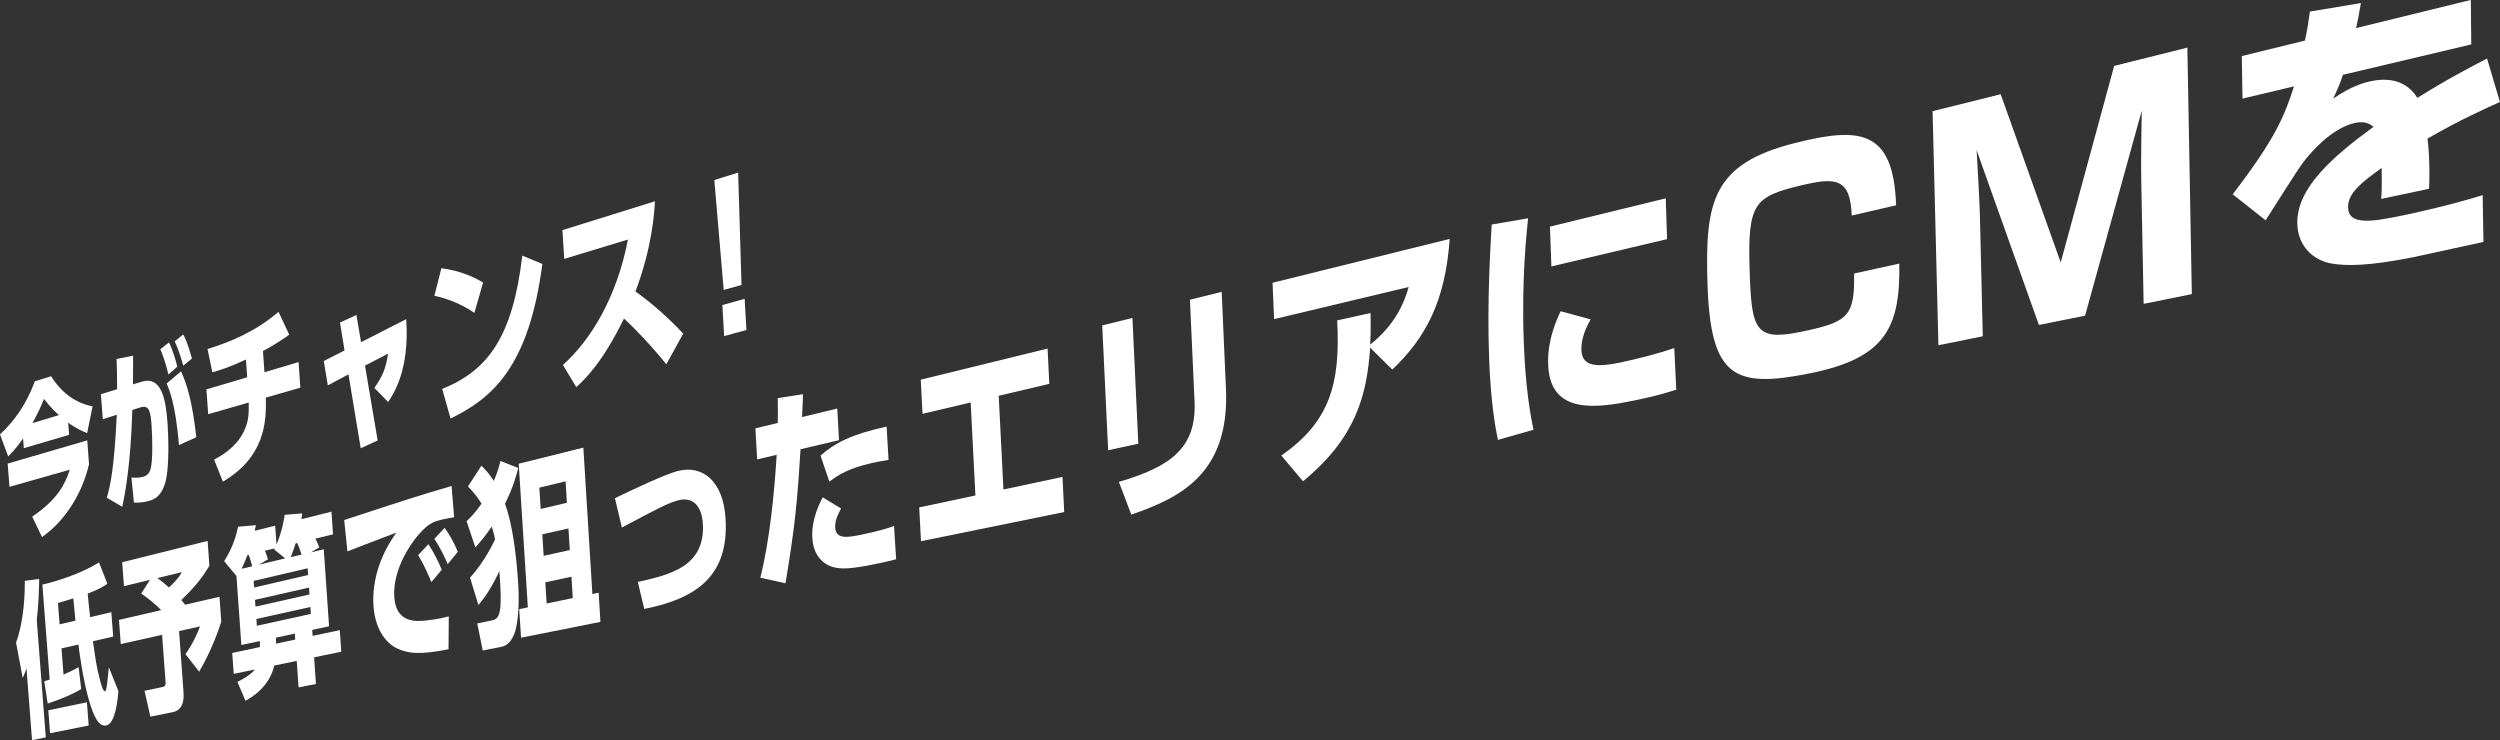 <?xml version="1.0" encoding="UTF-8"?><svg xmlns="http://www.w3.org/2000/svg" viewBox="0 0 437.82 129.61"><rect x="0" y="0" width="437.82" height="129.61" fill="#333333" stroke="none"/><defs><style>.d{fill:#fff;}</style></defs><g id="a"/><g id="b"><g id="c"><g><g><path class="d" d="M4.04,76.78c-1.16,1.69-1.96,2.5-2.61,3.15l-1.43-3.86c2.43-2.23,4.68-5.34,6.09-9.28l2.85-.9c2.73,4.32,6.09,5.02,7.27,5.28l-.95,4.69c-.73-.31-1.87-.77-3.32-1.85l.16,2.14-7.93,2.34-.13-1.71Zm11.24,.34l.31,4.18c-1.09,4.71-3.9,9.73-8.23,12.75l-1.72-3.57c4.49-3.04,5.79-5.77,6.58-8.22l-10.56,3-.32-4.07,13.94-4.07Zm-4.96-4.42c-1.33-1.17-2.17-2.27-2.61-2.84-.37,.9-.91,2.22-2.03,4.24l4.63-1.4Z"/><path class="d" d="M23.31,62.28c0,1.17,0,2.45-.02,5.03l1.51-.46c3.52-1.07,4.24,3.16,4.53,7.14,.12,1.68,.46,8.08-.49,10.88-.76,2.2-1.93,2.63-2.83,2.87-1.15,.31-1.94,.28-2.56,.27l-.43-4.37c.66,.03,1.28,.06,2.07-.15,.88-.24,1.13-.88,1.28-1.36,.4-1.33,.34-5.4,.18-7.51-.17-2.34-.31-3.8-1.98-3.27l-1.4,.44c-.18,5.76-.6,11.53-1.75,16.97l-2.71-1.59c.61-2.13,1.31-5.21,1.74-14.54l-2.45,.79-.33-4.39,2.84-.87c0-2.17-.04-3.91-.09-5.29l2.89-.58Zm6.19,3.31c-.24-1.01-.79-3.05-1.43-4.42l1.52-1.2c.62,1.2,1.2,3.14,1.46,4.24l-1.55,1.38Zm1.85,12.35c-.63-7.35-1.74-9.79-2.17-10.78l2.52-2.12c1.08,2.25,2.03,5.64,2.68,11.53l-3.03,1.37Zm.75-13.9c-.08-.31-.73-2.66-1.52-4.26l1.51-1.21c.24,.44,.68,1.22,1.53,4.21l-1.52,1.26Z"/><path class="d" d="M46.3,65.19l5.99-1.78,.31,4.48-6.06,1.75c.18,4.49-.34,10.5-7.51,14.71l-1.53-3.86c.86-.45,3.8-1.99,5.22-4.96,.88-1.84,.86-3.19,.84-5.04l-7.1,2.05-.31-4.35,7.14-2.12-.22-3.11c-2.91,1.37-4.63,1.89-5.88,2.24l-.85-4.08c4.21-1.3,8.46-3.11,12.44-6.51l1.87,4c-.92,.66-2.26,1.6-4.6,2.87l.26,3.71Z"/><path class="d" d="M59.54,56.49l2.88-1.33,.81,4.77,7.91-4.04c.61,8.88-2.19,13.05-3.17,14.51l-2.41-2.46c1.37-1.99,1.97-3.22,2.41-6.01l-4.05,2.1,2.22,13.11-2.97,1.36-2.14-12.94-3.62,1.93-.71-4.27,3.64-1.84-.8-4.91Z"/><path class="d" d="M83.08,54.8c-2.12-1.48-4.68-2.52-7.01-2.99l1.23-4.84c3.27,.43,5.64,1.52,7.3,2.51l-1.52,5.32Zm-5.64,13.31c8.21-3.29,12.36-9.37,14.03-23.34l3.51,1.45c-2.36,18.19-8.88,23.55-16.07,27.08l-1.47-5.19Z"/><path class="d" d="M98.58,63.92c4.92-4.4,9.45-11.9,11.39-21.97l-11.16,3.39-.31-5.04,16.2-5.05c-.12,2.13-.49,8.02-3.41,15.8,2.93,2.1,5.74,4.56,8.36,7.38l-2.96,5.37c-2.34-2.96-5.87-6.66-7.42-8.01-3.76,7.73-6.84,10.63-8.35,12.01l-2.33-3.88Z"/><path class="d" d="M129.27,30.23l.59,19.67-3.12,.88-1.64-19.25,4.16-1.3Zm1.14,22.1l.31,5.47-3.9,1.05-.31-5.43,3.91-1.09Z"/></g><g><path class="d" d="M4.64,117.06c-.24,.67-.38,1.03-.66,1.68l-1.17-6.2c1.46-4.02,1.54-8.82,1.54-10.82l2.51-.33c-.02,1.5-.07,4.11-.42,7.24l1.58,20.51-2.41,.48-.97-12.56Zm16.09,3.97c-.08,1.14-.46,5.69-2.12,6.02-1.43,.28-2.3-1.97-2.97-4.21-1.06-3.56-1.73-8.49-1.91-9.96l-2.96,.67,.35,4.59c1.25-.54,1.95-.9,2.65-1.3l.45,3.83c-2.05,1.27-5.36,2.38-5.87,2.55l-.6-3.91c.58-.18,.68-.21,.95-.3l-1.28-16.63c2.18-.48,6.87-1.92,9.92-3.9l1.46,3.76c-.62,.43-1.39,.92-3.44,1.72,.09,.92,.21,2.26,.42,4.12l3.72-.87,.32,4.28-3.54,.8c.37,2.7,.64,4.69,1.28,7,.29,.99,.52,1.82,.84,1.76,.14-.03,.24-.41,.33-1.07,.13-.94,.28-2.54,.33-3.13l1.67,4.16Zm-5.2,6.03l-6.76,1.35-.31-4.02,6.76-1.4,.31,4.07Zm-5.09-17.72l2.77-.65c-.08-.86-.24-2.51-.37-3.9-1.06,.35-1.82,.56-2.69,.8l.29,3.74Z"/><path class="d" d="M26.3,101.54l-4.59,1.11-.31-4.19,14.96-3.73,.31,4.34c-1.43,2.48-3.16,4.3-4.91,6.02,.12,.13,.54,.65,.67,.81l6.01-1.39,.31,4.37c-.48,1.46-1.58,4.8-3.87,8.75l-2.4-3.07c.36-.51,1.57-2.24,2.55-4.86l-3.67,.82,.78,10.71c.13,1.8-.32,3.18-1.93,3.5l-3.88,.77-1.02-4.53,3.04-.63c.7-.14,.69-.36,.62-1.24l-.58-7.92-7.24,1.61-.32-4.23,7.39-1.71c-1.44-1.49-2.84-2.46-3.49-2.89l1.55-2.44Zm1.27-.31c.77,.56,1.38,1.1,2.03,1.66,1.56-1.46,1.98-2.22,2.25-2.69l-4.28,1.03Z"/><path class="d" d="M56.7,96.19l.93,13.49-2.95,.63,.07,1.05,4.76-1.01,.26,3.78-4.76,.98,.32,4.67-3.04,.6-.32-4.64-3.94,.81c-.87,3.86-4.15,5.68-5.04,6.17l-1.41-3.3c.81-.42,2.33-1.2,3.04-2.17l-3.69,.76-.26-3.66,4.84-1.03c0-.38,0-.57,0-1.05l-3.24,.69-.86-12.09-2.15-2.59c.88-1.42,1.9-3.36,2.43-6.04l3.13-.27c-.12,.61-.15,.71-.21,.98l3.58-.89,.23,3.3c.98-2.27,1.3-4.32,1.44-5.2l3.06-.25c-.08,.61-.11,.78-.13,1.01l5.26-1.31,.27,3.97-3.09,.75c.17,.32,.51,1.02,.69,1.53l-1.47,.87,2.26-.54Zm-12.52,2.98c-.29-1.02-.42-1.46-.64-2.02l-.2,.05c-.2,.53-.47,1.23-1.02,2.41l1.85-.44Zm.24,2.56l.08,1.16,9.46-2.19-.08-1.18-9.46,2.21Zm.24,3.32l.08,1.19,9.46-2.13-.08-1.21-9.46,2.15Zm.24,3.35l.08,1.19,9.46-2.08-.08-1.21-9.46,2.1Zm5.04-10.61l-1.93-1.57,.09-.18-1.7,.41c.1,.23,.34,.88,.53,1.51l-1.56,.92,4.58-1.09Zm1.69,13.17l-3.31,.71c.02,.6,.03,.76,.03,1.05l3.35-.71-.07-1.04Zm1.18-13.85c-.31-.96-.39-1.17-.76-2.02l-.28,.07c-.23,.77-.54,1.68-.85,2.41l1.89-.45Z"/><path class="d" d="M79.51,90.59c-.51,.09-1.29,.2-2.1,.4-1.25,.3-2.07,.56-3.32,1.8-1.94,1.9-5.37,6.79-5.04,11.79,.31,4.63,3.96,4.26,5.61,4.08,2.25-.27,3.02-.47,3.93-.73l-.04,5.77c-5.02,1.01-7.14,.77-9.11-.19-2.04-1-3.78-3.6-4.03-7.36-.33-4.9,1.52-9.46,4.02-12.88-1.37,.53-7.4,2.81-8.59,3.29l-.56-5.49c11.38-3.73,12.67-4.15,18.4-5.84,.02,0,.33-.08,.4-.13l.45,5.46Zm-3.97,11.33c-.48-1.17-1.43-3.3-2.31-4.7l1.79-1.92c.88,1.31,1.75,3.03,2.34,4.48l-1.81,2.15Zm2.86-3.12c-.26-.65-1.28-2.91-2.34-4.42l1.81-1.94c.76,1.04,1.7,2.68,2.31,4.2l-1.78,2.16Z"/><path class="d" d="M82.31,101.17c2.6-2.85,4.15-6.21,4.39-6.71-.07-.36-.2-1.05-.58-2.23-1.28,1.83-2.04,2.73-2.87,3.63l-1.54-4.58c.66-.63,1.49-1.44,2.62-3.08-.64-1.04-1.26-1.85-2.38-3.01l2.36-3.63c.59,.57,1.23,1.24,2.17,2.66,.68-1.55,.92-2.54,1.16-3.49l3.12,1.23c-.28,1.11-.82,3.25-2.32,6.26,1.4,3.84,2.01,9.34,2.31,14.01,.26,4.02-.1,7.55-.77,8.98-.68,1.53-1.44,1.92-2.25,2.08l-3.19,.63-.96-4.74,2.66-.55c1.35-.28,1.77-1.66,1.21-8.6-1.59,3.38-2.87,4.98-3.67,5.93l-1.46-4.8Zm8.54-19.96l11.31-2.82,1.58,25.64,1.1-.23,.31,5.11-13.9,2.77-.32-5,1.51-.31-1.6-25.16Zm3.6,4.19l.24,3.73,4.59-1.08-.23-3.76-4.59,1.11Zm.52,8.18l.24,3.76,4.58-1.01-.24-3.79-4.59,1.04Zm.53,8.4l.23,3.71,4.58-.95-.23-3.74-4.58,.98Z"/><path class="d" d="M111.7,101.91c5.56-1.23,11.83-2.68,11.39-10.17-.21-3.5-2.04-4.64-4.1-4.17-1.82,.42-3.7,1.42-10.08,4.82l-1.22-5.14c2.71-1.31,8.85-4.26,11.15-4.8,4.19-.99,7.84,1.73,8.23,8.45,.57,9.9-5.03,13.92-14.24,15.74l-1.13-4.72Z"/><path class="d" d="M140.62,69.03c-.02,1.02-.03,1.32-.16,4.01l6.17-1.5,.3,5.55-6.73,1.58c-.56,8.9-.91,13.13-2.64,23.48l-4.41-.98c1.6-6.23,2.45-14.7,2.87-21.52l-3.42,.8-.31-5.43,3.92-.95c.03-1.38,.02-2.42,0-4.35l4.4-.68Zm6.67,20.04c-.43,.77-1.1,2.07-1.03,3.29,.11,1.96,1.76,1.87,4.5,1.3,3.57-.74,4.81-1.19,5.81-1.55l.37,5.83c-.73,.18-1.5,.41-3.7,.85-4.13,.83-6.32,1.08-8.09,.24-.62-.28-2.69-1.42-2.88-4.76-.05-.88-.19-3.41,1.81-7.17l3.21,1.95Zm8.32-8.53c-.87,.16-1.71,.27-2.96,.56-3.92,.89-5.71,1.97-7.41,3.25l-1.54-4.56c2.41-2.17,5.43-3.75,11.57-5.08l.34,5.83Z"/><path class="d" d="M183.46,61.04l.3,6.18-8.86,2.09,.83,16.41,10.34-2.2,.3,6.15-25.08,5.11-.31-5.92,9.84-2.09-.83-16.29-8.43,1.99-.31-5.98,22.22-5.45Z"/><path class="d" d="M199.35,77.71l-5.28,1.14-1.04-21.86,5.29-1.31,1.03,22.03Zm15.35-9.6c.66,14.91-8.14,19.11-16.58,22.01l-2.17-5.73c8.88-2.62,13.62-5.82,13.25-14.06l-.81-17.84,5.56-1.38,.75,17Z"/><path class="d" d="M224.39,79.79c8.45-5.92,10.39-12.47,9.79-23.68l5.84-1.29c.02,1.5,.07,2.6-.06,5.54,4.38-3.54,5.91-7.18,6.74-10.1l-23.57,5.63-.27-6.37,31.02-7.68c-.77,10.99-4.24,17.35-10.05,22.88l-3.88-3.84c-.56,8.24-2.45,15.78-11.76,23.4l-3.79-4.49Z"/><path class="d" d="M267.61,38.23c-.28,2.79-1.15,10.6-.76,21.46,.19,5.26,.65,10.59,1.71,15.57l-6.23,1.78c-.41-2.01-1.25-6.26-1.55-14.43-.36-9.76,.23-19.34,.46-23.29l6.37-1.09Zm10.96,17.7c-1.37,2.37-1.66,4.13-1.62,5.42,.1,3.02,3.08,2.92,6.89,2.12,2.81-.6,6.56-1.52,9.37-2.53l.35,7.3c-1.16,.37-3.36,1.09-7.27,1.88-6.45,1.31-14.84,2.66-15.16-6.23-.04-1.15-.16-4.49,2.18-9.38l5.25,1.42Zm13.15-21.2l.23,7.15-20.26,4.78-.25-6.97,20.28-4.96Z"/><path class="d" d="M324.29,37.77c-.23-6.65-2.84-6.75-8.96-5.28-8.08,1.94-9.27,3.14-8.93,14.51,.32,10.83,.88,12.82,9.2,11.07,8.06-1.69,9.22-2.65,9.11-10.17l7.91-1.74c.2,11.24-2.46,16.57-15.65,19.22-13.24,2.66-17.43,.78-17.94-15.73-.44-14.3,.83-20.99,15.39-24.62,11.12-2.78,17.2-2.47,17.64,10.92l-7.78,1.8Z"/><path class="d" d="M365.16,55.28l-8.09,1.63-10.91-30.61c.17,2.82,.51,8.93,.58,11.5l.5,21.09-7.77,1.57-1.02-40.99,11.92-2.97,10.52,29.46,9.36-34.42,12.82-3.2,.78,43.17-8.44,1.7-.42-21.8c-.06-2.99,.04-8.91,.09-12.04l-9.92,35.9Z"/><path class="d" d="M413.46,.54c-.4,2.42-.6,3.27-.85,4.38l20.1-4.93,.08,7.79-22.48,5.32c-.46,1.47-.97,2.59-1.69,4.17,3.21-2.27,5.77-2.87,6.25-2.98,2.36-.55,6.2-.82,8.48,2.85,5.4-3.38,9.75-5.62,12.2-6.89l2.26,7.61c-2.85,1.28-7.11,3.2-12.69,6.41,.24,1.75,.32,3.91,.34,5.76,.01,1.27-.03,2.18-.07,3.03l-8.38,1.78c.09-1.17,.13-2.02,.09-5.43-3.24,2.33-5.93,4.32-5.89,6.87,.05,3.27,4.19,2.57,9.77,1.41,.54-.11,7.51-1.56,13.8-3.51l.14,8.19c-9.94,2.15-11.03,2.42-12.22,2.66-7.89,1.58-11.77,1.57-14.41,1.12-3-.53-5.9-2.88-5.97-7.05-.09-6.13,6.02-11.53,13.35-16.89-.92-.79-2-.97-3.33-.66-4.13,.94-7.85,5.37-8.98,6.87-1.18,1.56-5.63,8.72-6.59,10.16l-5.76-4.55c7.44-9.73,9.04-13.62,10.73-18.9l-9.02,2.14-.12-7.45,11.06-2.71c.39-1.82,.63-3.35,.87-5.08l8.91-1.49Z"/></g></g></g></g></svg>
